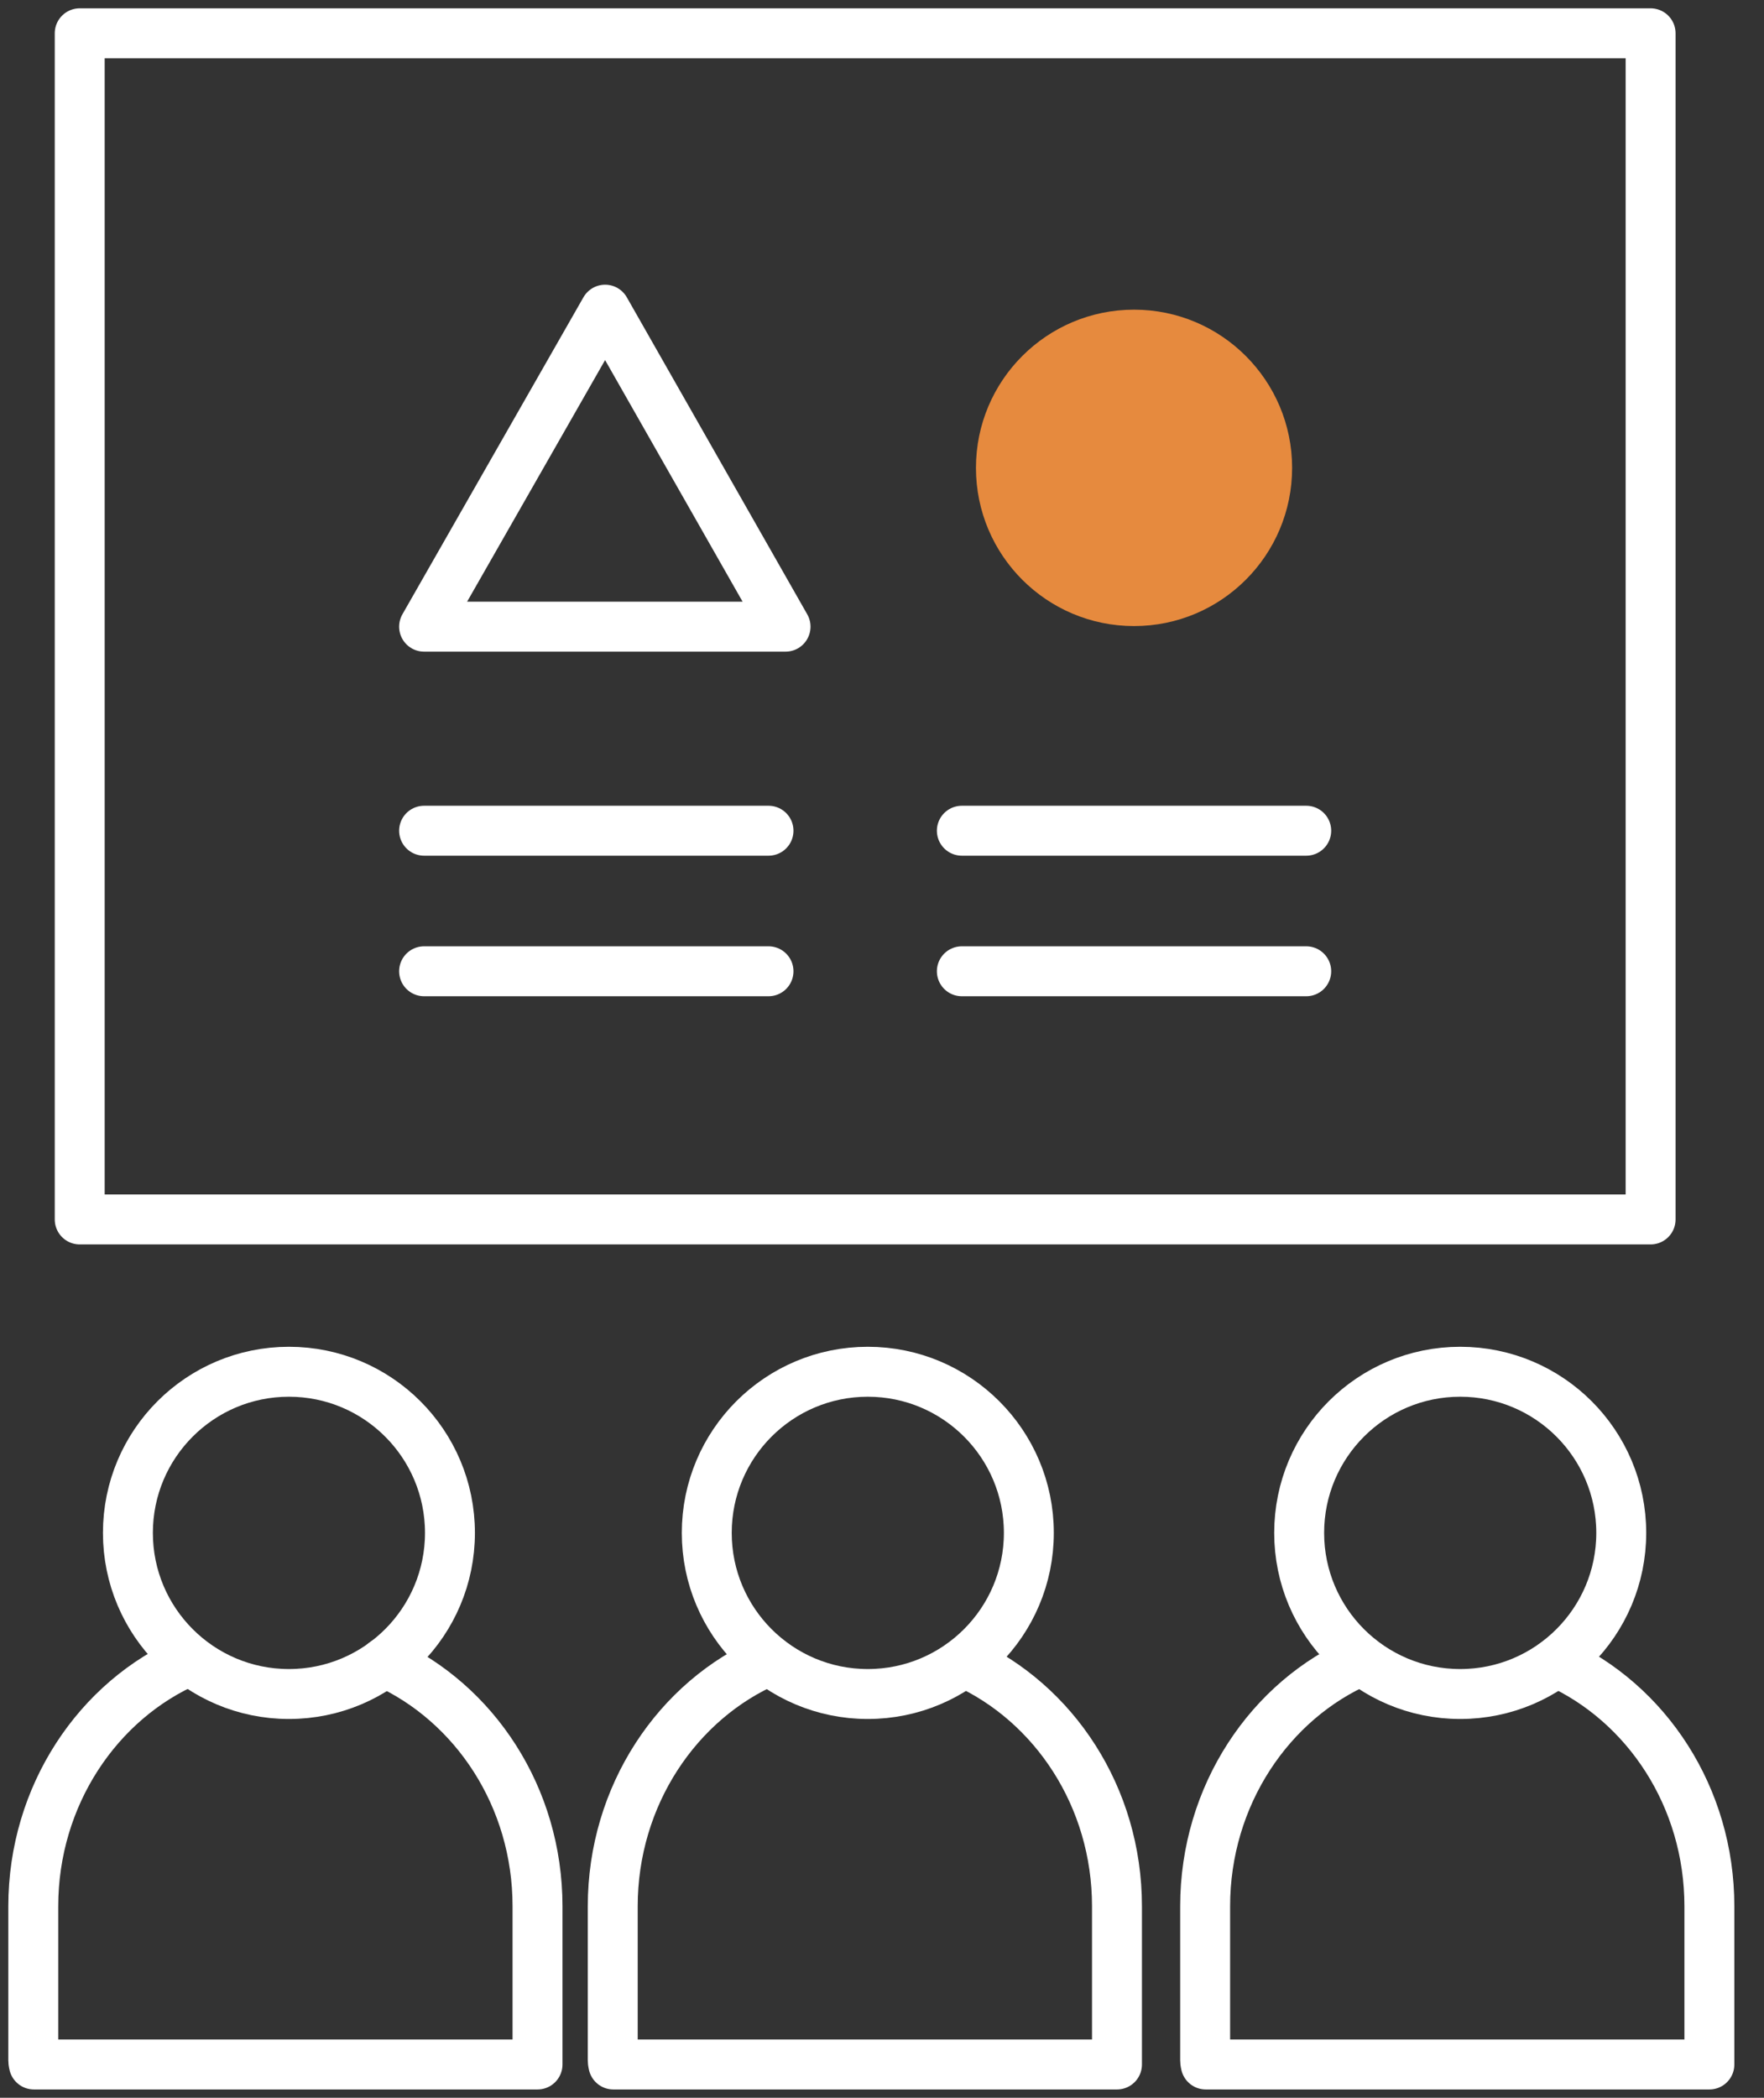 <svg width="53" height="63" viewBox="0 0 53 63" fill="none" xmlns="http://www.w3.org/2000/svg">
<rect x="0" y="0" width="53" height="63" fill="#333333" stroke="none"/>
<path d="M8.681 50.874C11.353 50.874 13.519 48.707 13.519 46.035C13.519 43.362 11.353 41.196 8.681 41.196C6.009 41.196 3.843 43.362 3.843 46.035C3.843 48.707 6.009 50.874 8.681 50.874Z" stroke="white" stroke-width="1.5" stroke-linecap="round" stroke-linejoin="round"/>
<path d="M11.559 49.92C14.261 51.139 16.15 53.964 16.15 57.249V62H1.018C1.018 62 1 61.929 1 61.876V57.249C1 53.929 2.942 51.05 5.697 49.867" stroke="white" stroke-width="1.5" stroke-linecap="round" stroke-linejoin="round"/>
<path d="M26.073 50.874C28.745 50.874 30.912 48.707 30.912 46.035C30.912 43.362 28.745 41.196 26.073 41.196C23.401 41.196 21.235 43.362 21.235 46.035C21.235 48.707 23.401 50.874 26.073 50.874Z" stroke="white" stroke-width="1.5" stroke-linecap="round" stroke-linejoin="round"/>
<path d="M28.969 49.92C31.671 51.139 33.56 53.964 33.56 57.249V62H18.428C18.428 62 18.41 61.929 18.41 61.876V57.249C18.41 53.929 20.352 51.05 23.107 49.867" stroke="white" stroke-width="1.5" stroke-linecap="round" stroke-linejoin="round"/>
<path d="M43.872 50.874C46.544 50.874 48.711 48.707 48.711 46.035C48.711 43.362 46.544 41.196 43.872 41.196C41.2 41.196 39.034 43.362 39.034 46.035C39.034 48.707 41.2 50.874 43.872 50.874Z" stroke="white" stroke-width="1.5" stroke-linecap="round" stroke-linejoin="round"/>
<path d="M46.768 49.92C49.47 51.139 51.359 53.964 51.359 57.249V62H36.227C36.227 62 36.209 61.929 36.209 61.876V57.249C36.209 53.929 38.151 51.05 40.906 49.867" stroke="white" stroke-width="1.5" stroke-linecap="round" stroke-linejoin="round"/>
<path d="M49.593 1H2.395V36.622H49.593V1Z" stroke="white" stroke-width="1.5" stroke-linecap="round" stroke-linejoin="round"/>
<path d="M18.181 9.3L23.602 18.82H18.181H12.742L18.181 9.3Z" stroke="white" stroke-width="1.5" stroke-linecap="round" stroke-linejoin="round"/>
<path d="M34.073 18.802C36.696 18.802 38.822 16.675 38.822 14.051C38.822 11.428 36.696 9.3 34.073 9.3C31.449 9.3 29.323 11.428 29.323 14.051C29.323 16.675 31.449 18.802 34.073 18.802Z" fill="#E68A3E"/>
<path d="M12.742 24.948H23.09" stroke="white" stroke-width="1.5" stroke-linecap="round" stroke-linejoin="round"/>
<path d="M12.742 29.169H23.09" stroke="white" stroke-width="1.5" stroke-linecap="round" stroke-linejoin="round"/>
<path d="M28.899 24.948H39.246" stroke="white" stroke-width="1.5" stroke-linecap="round" stroke-linejoin="round"/>
<path d="M28.899 29.169H39.246" stroke="white" stroke-width="1.5" stroke-linecap="round" stroke-linejoin="round"/>
</svg>
